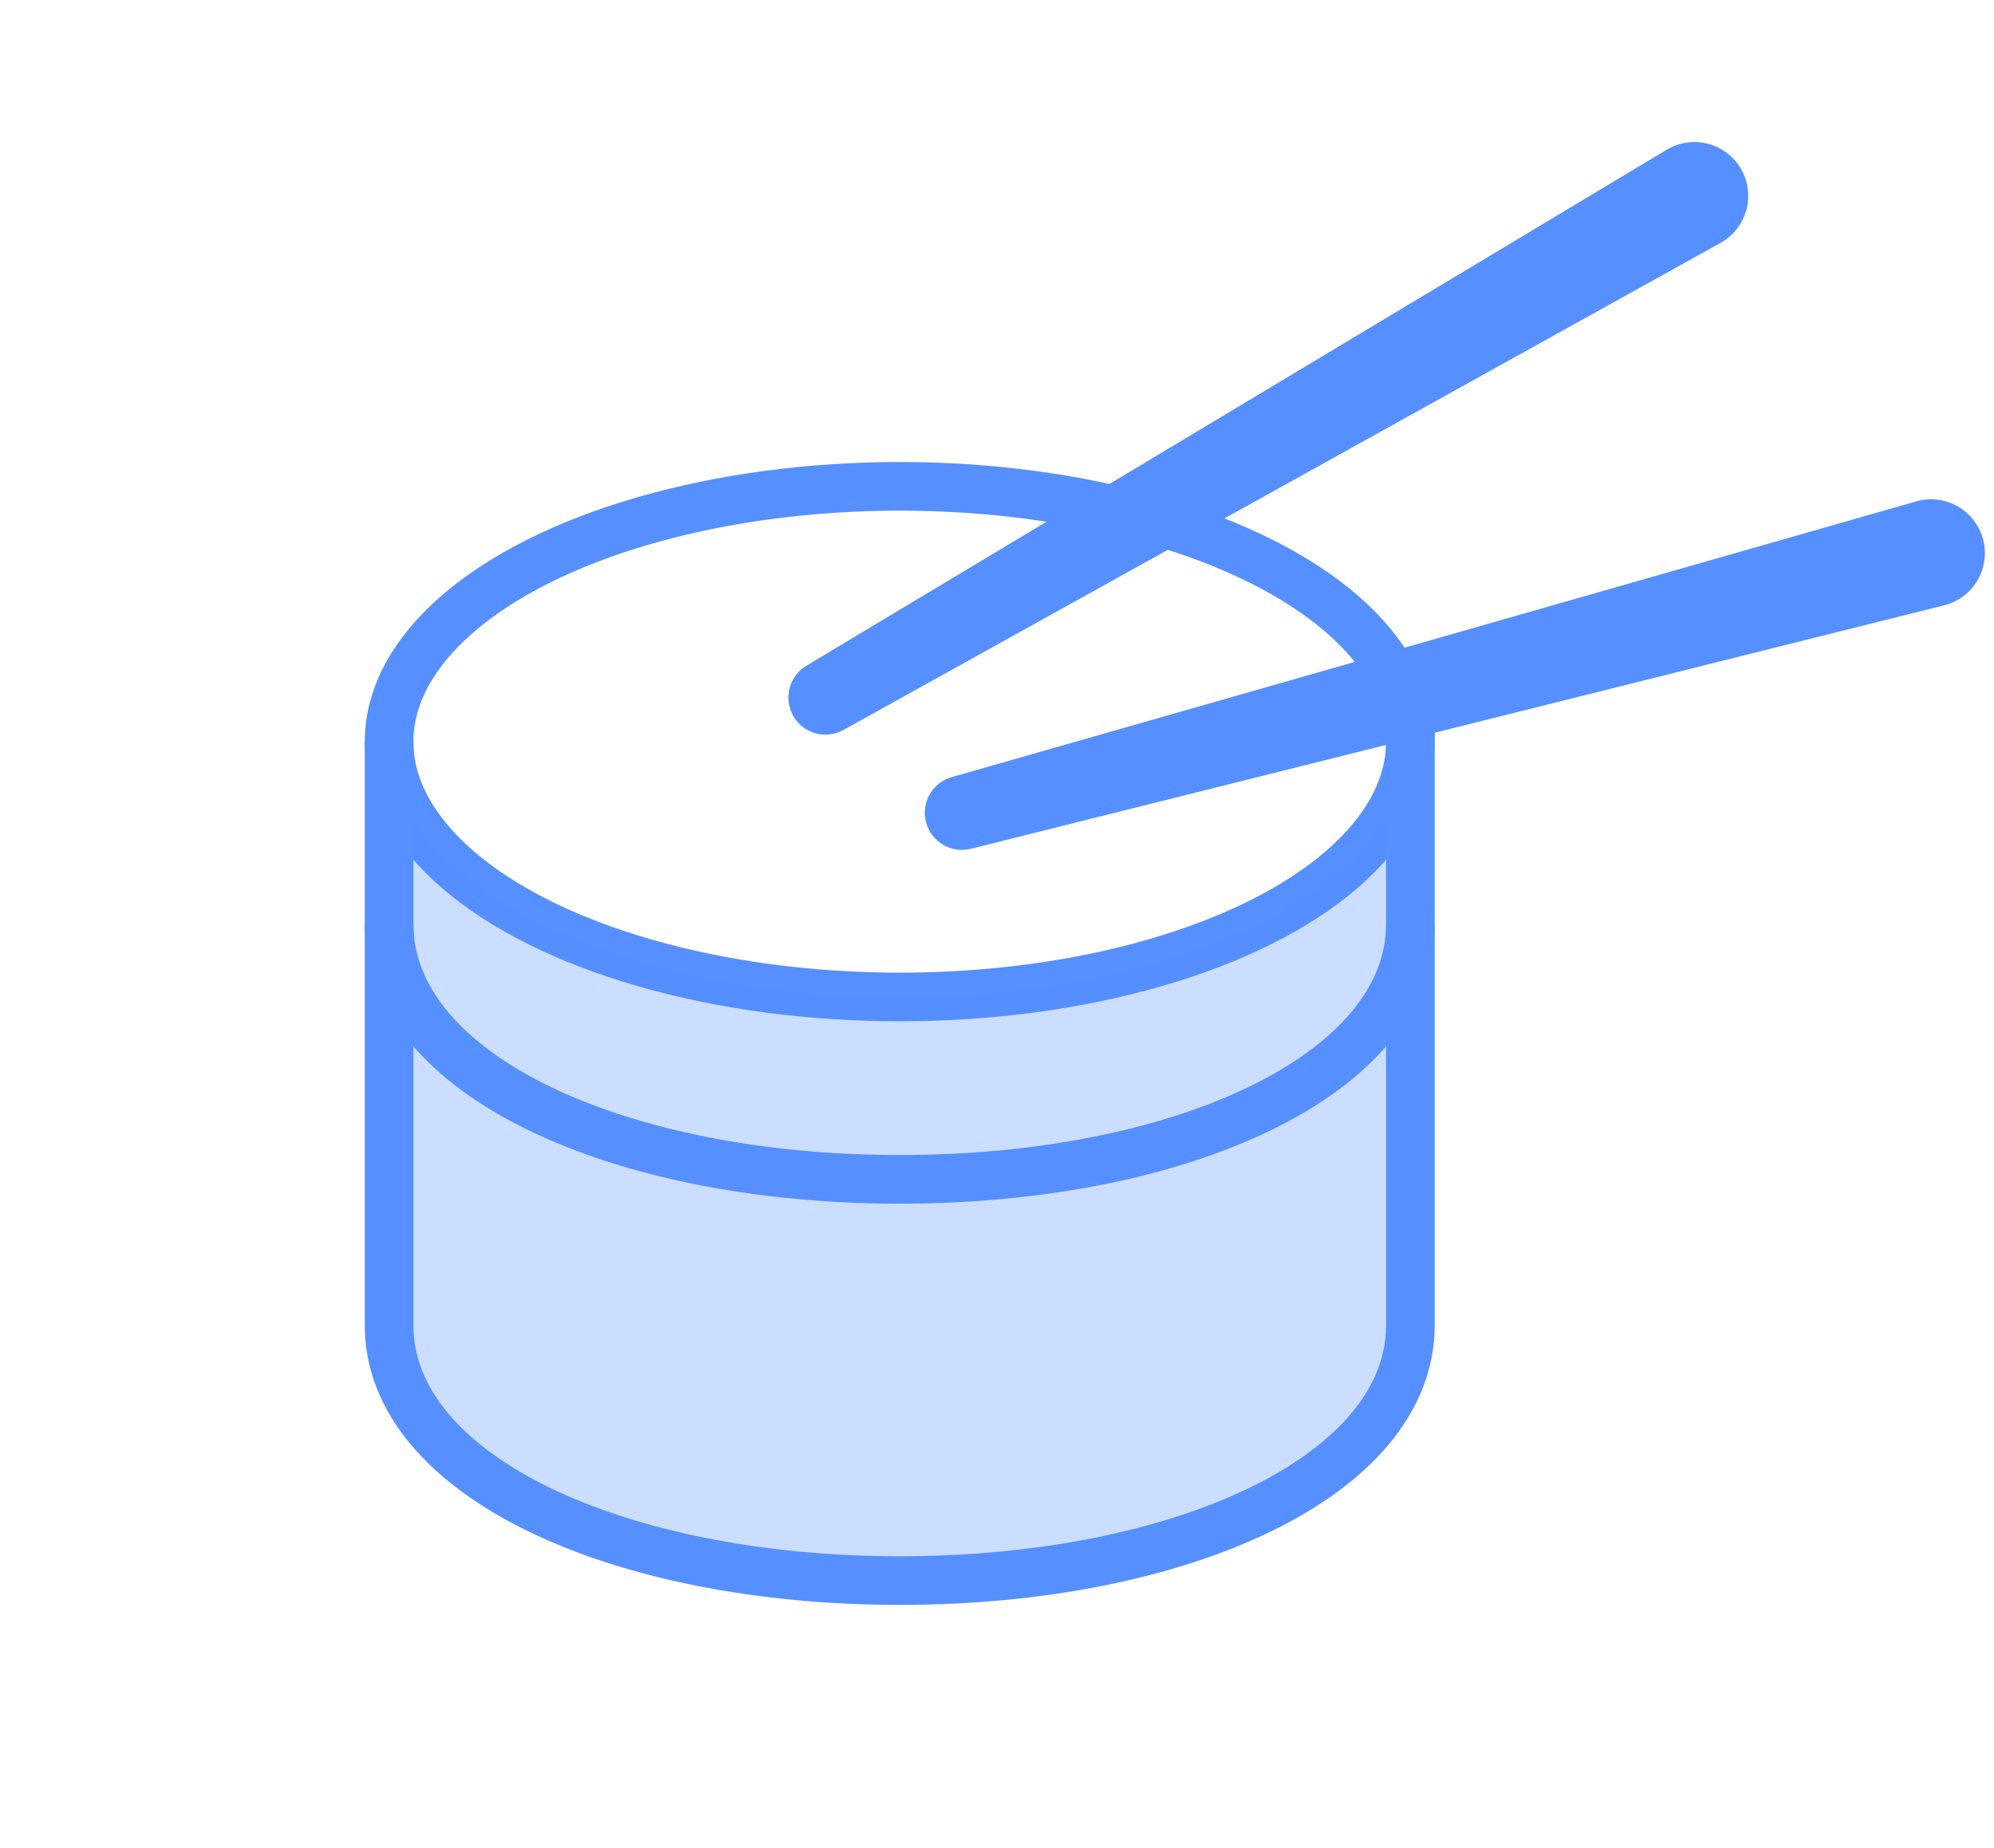 <?xml version="1.0" encoding="UTF-8"?> <svg xmlns="http://www.w3.org/2000/svg" width="82" height="76" viewBox="0 0 82 76" fill="none"><ellipse cx="37" cy="30.5" rx="21" ry="10.5" stroke="#568FFF" stroke-width="2"></ellipse><path opacity="0.3" fill-rule="evenodd" clip-rule="evenodd" d="M58 30.5C58 36.299 48.598 41 37 41C25.402 41 16 36.299 16 30.5V54.5C16 60.299 25.402 65 37 65C48.598 65 58 60.299 58 54.5V30.5Z" fill="#568FFF"></path><path d="M16 30.5V54.5C16 60.686 25.402 65 37 65C48.598 65 58 60.686 58 54.5V29" stroke="#568FFF" stroke-width="2"></path><path d="M58 38C58 44.186 48.598 48.5 37 48.5C25.402 48.5 16 44.186 16 38" stroke="#568FFF" stroke-width="2"></path><path d="M78.803 20.619C79.992 20.279 81.229 20.979 81.549 22.173V22.173C81.869 23.368 81.148 24.593 79.949 24.893L39.926 34.905C39.118 35.107 38.298 34.624 38.083 33.82V33.82C37.867 33.016 38.336 32.188 39.136 31.959L78.803 20.619Z" fill="#568FFF"></path><path d="M68.542 6.157C69.602 5.521 70.978 5.878 71.596 6.949V6.949C72.215 8.019 71.835 9.389 70.754 9.989L34.686 30.019C33.959 30.424 33.041 30.169 32.625 29.449V29.449C32.209 28.728 32.447 27.806 33.161 27.378L68.542 6.157Z" fill="#568FFF"></path></svg> 